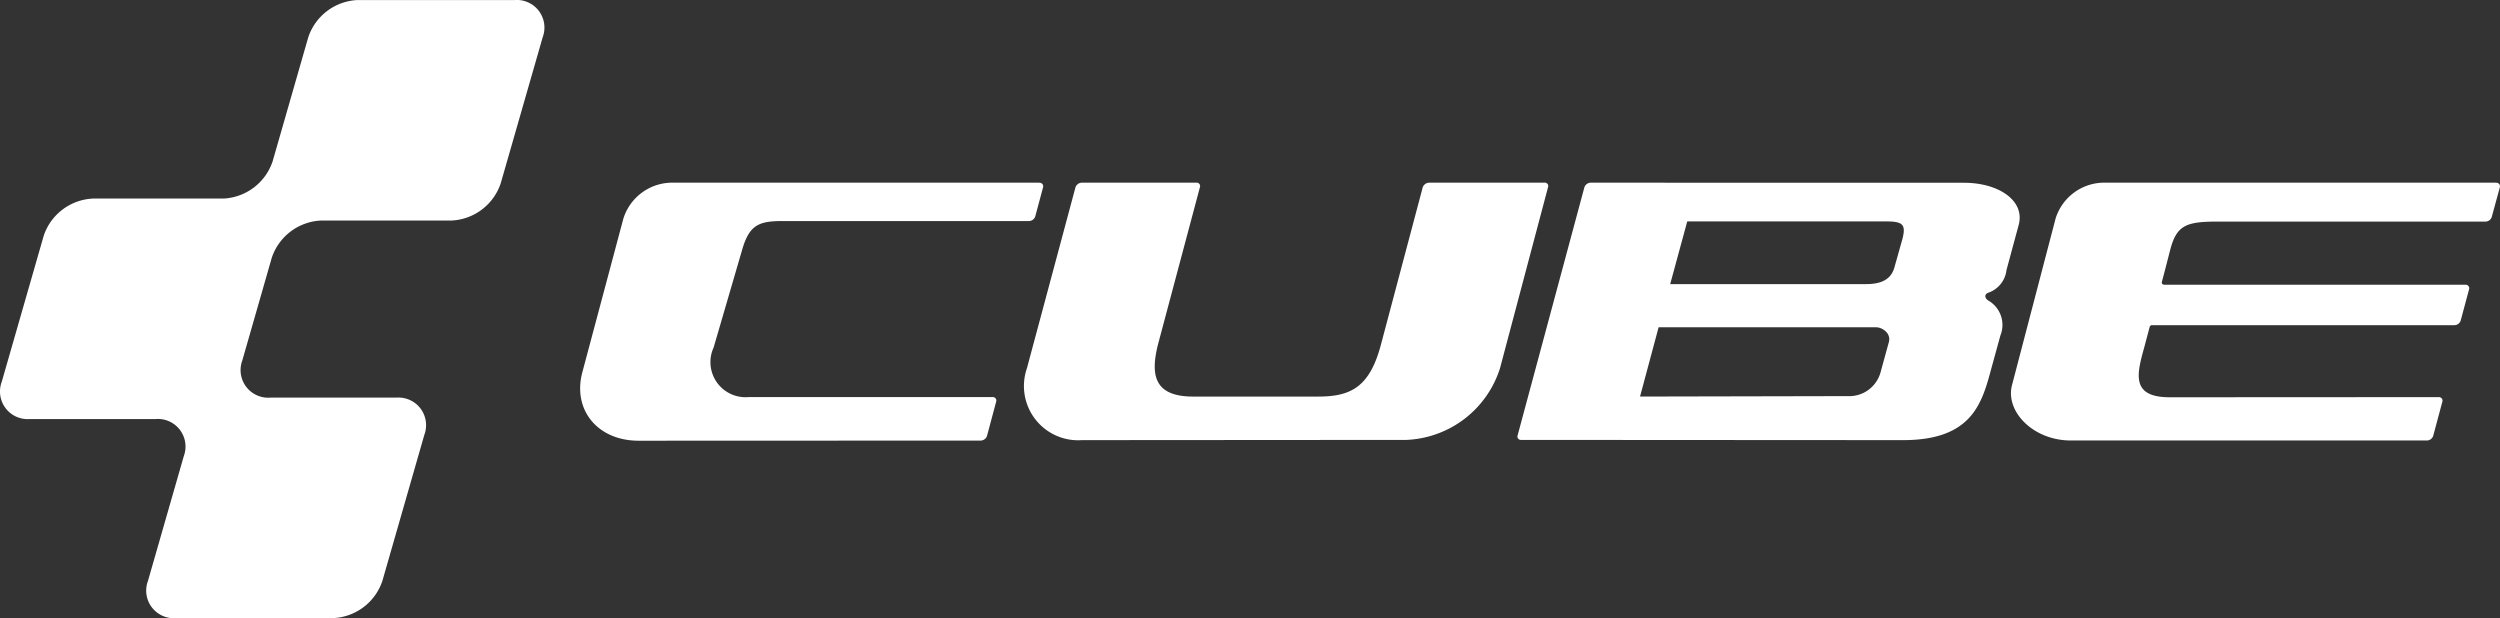 <?xml version="1.0" encoding="UTF-8" standalone="no"?>
<svg
   id="Lobo_Combination"
   data-name="Lobo Combination"
   width="186.688"
   height="46.158"
   viewBox="0 0 186.688 46.158"
   version="1.1"
   sodipodi:docname="Lobo Combination (1).svg"
   inkscape:version="1.2.2 (b0a8486541, 2022-12-01)"
   xmlns:inkscape="http://www.inkscape.org/namespaces/inkscape"
   xmlns:sodipodi="http://sodipodi.sourceforge.net/DTD/sodipodi-0.dtd"
   xmlns="http://www.w3.org/2000/svg"
   xmlns:svg="http://www.w3.org/2000/svg">
  <rect x="0" y="0" width="186.688" height="46.158" fill="#333333" stroke="none"/>
  <sodipodi:namedview
     id="namedview28"
     pagecolor="#ffffff"
     bordercolor="#666666"
     borderopacity="1.0"
     inkscape:showpageshadow="2"
     inkscape:pageopacity="0.0"
     inkscape:pagecheckerboard="0"
     inkscape:deskcolor="#d1d1d1"
     showgrid="false"
     inkscape:zoom="1.8202158"
     inkscape:cx="98.065295"
     inkscape:cy="-8.7901665"
     inkscape:window-width="1920"
     inkscape:window-height="1011"
     inkscape:window-x="0"
     inkscape:window-y="0"
     inkscape:window-maximized="1"
     inkscape:current-layer="Gruppe_248" />
  <defs
     id="defs4">
    <clipPath
       id="clip-path">
      <rect
         id="Rechteck_115"
         data-name="Rechteck 115"
         width="187.031"
         height="46.158"
         fill="none"
         x="0"
         y="0" />
    </clipPath>
  </defs>
  <g
     id="Logo_Cube"
     data-name="Logo Cube"
     transform="translate(-0.308)">
    <g
       id="Gruppe_13305"
       data-name="Gruppe 13305">
      <g
         id="Gruppe_248"
         data-name="Gruppe 248"
         clip-path="url(#clip-path)">
        <path
           id="Pfad_88"
           data-name="Pfad 88"
           d="m 292.426,73.42 -27.9,-0.006 a 0.514,0.514 0 0 0 -0.462,0.347 l -4.984,18.516 a 0.257,0.257 0 0 0 0.262,0.345 l 28.449,0.017 c 5.2,0.024 5.956,-2.718 6.661,-5.347 l 0.677,-2.465 a 2.1,2.1 0 0 0 -0.908,-2.616 c -0.266,-0.171 -0.312,-0.466 0.012,-0.582 a 2.031,2.031 0 0 0 1.352,-1.691 l 0.908,-3.358 c 0.5,-1.843 -1.526,-3.159 -4.065,-3.159 m -5.614,11.851 -0.636,2.313 a 2.424,2.424 0 0 1 -2.458,1.767 l -15.5,0.033 1.387,-5.175 h 16.213 c 0.519,0 1.128,0.457 0.992,1.061 m 0.993,-7.621 -0.592,2.1 c -0.3,1.06 -1.254,1.238 -2.142,1.238 h -14.6 l 1.274,-4.681 h 15.029 c 1.125,0.026 1.3,0.3 1.033,1.339"
           transform="translate(-145.442,-59.772)"
           fill="#090b0d"
           style="fill:#ffffff" />
        <path
           id="Pfad_89"
           data-name="Pfad 89"
           d="m 79.461,64.2 a 4.075,4.075 0 0 0 3.688,-2.776 L 86.285,50.51 A 2.062,2.062 0 0 0 84.194,47.734 H 72.466 A 4.072,4.072 0 0 0 68.78,50.51 l -2.663,9.27 a 4.074,4.074 0 0 1 -3.687,2.779 h -9.718 a 4.072,4.072 0 0 0 -3.688,2.775 l -3.136,10.913 a 2.063,2.063 0 0 0 2.092,2.776 h 9.411 a 2.061,2.061 0 0 1 2.091,2.777 l -2.675,9.314 A 2.061,2.061 0 0 0 58.9,93.89 h 11.725 a 4.074,4.074 0 0 0 3.687,-2.776 L 77.447,80.2 a 2.062,2.062 0 0 0 -2.091,-2.776 h -9.411 a 2.063,2.063 0 0 1 -2.091,-2.777 l 2.2,-7.668 a 4.071,4.071 0 0 1 3.69,-2.779 z"
           transform="translate(-45.451,-47.731)"
           fill="#090b0d"
           style="fill:#ffffff" />
        <path
           id="Pfad_90"
           data-name="Pfad 90"
           d="m 161.6,73.413 h -27.573 a 3.828,3.828 0 0 0 -3.5,2.683 l -3.063,11.47 c -0.748,2.813 1.14,5.114 4.2,5.114 l 25.562,-0.01 a 0.507,0.507 0 0 0 0.456,-0.351 l 0.683,-2.551 A 0.263,0.263 0 0 0 158.099,89.42 H 139.9 a 2.621,2.621 0 0 1 -2.633,-3.7 l 2.16,-7.4 c 0.532,-1.764 1.243,-2.044 3.006,-2.044 h 18.4 a 0.5,0.5 0 0 0 0.453,-0.35 l 0.58,-2.159 a 0.264,0.264 0 0 0 -0.267,-0.348"
           transform="translate(-83.669,-59.77)"
           fill="#090b0d"
           style="fill:#ffffff" />
        <path
           id="Pfad_91"
           data-name="Pfad 91"
           d="m 228.594,73.413 h -8.628 A 0.519,0.519 0 0 0 219.5,73.76 l -3.113,11.716 c -0.837,3.191 -2.244,3.908 -4.684,3.908 h -9.354 c -2.979,0 -3.17,-1.7 -2.614,-3.908 l 3.125,-11.718 a 0.256,0.256 0 0 0 -0.259,-0.347 h -8.567 a 0.515,0.515 0 0 0 -0.465,0.347 l -3.627,13.518 a 4.05,4.05 0 0 0 4.117,5.361 l 24.216,-0.017 a 7.667,7.667 0 0 0 7,-5.365 l 3.582,-13.5 a 0.256,0.256 0 0 0 -0.258,-0.347"
           transform="translate(-112.95,-59.77)"
           fill="#090b0d"
           style="fill:#ffffff" />
        <path
           id="Pfad_92"
           data-name="Pfad 92"
           d="m 364.682,73.414 h -29.4 a 3.81,3.81 0 0 0 -3.5,2.668 L 328.507,88.6 c -0.444,1.957 1.637,4.059 4.393,4.065 h 26.624 a 0.5,0.5 0 0 0 0.454,-0.348 l 0.682,-2.542 a 0.263,0.263 0 0 0 -0.268,-0.348 l -20.087,0.011 c -2.907,0 -2.463,-1.722 -1.913,-3.7 l 0.408,-1.534 a 0.19,0.19 0 0 1 0.218,-0.15 h 22.559 a 0.5,0.5 0 0 0 0.454,-0.348 l 0.623,-2.322 a 0.262,0.262 0 0 0 -0.267,-0.348 h -22.465 c -0.168,0 -0.244,-0.108 -0.2,-0.241 0.044,-0.133 0.634,-2.432 0.634,-2.432 0.482,-1.79 1.212,-2.045 3.549,-2.045 h 19.992 a 0.494,0.494 0 0 0 0.454,-0.348 l 0.6,-2.2 a 0.264,0.264 0 0 0 -0.268,-0.35"
           transform="translate(-177.97,-59.772)"
           fill="#090b0d"
           style="fill:#ffffff" />
      </g>
    </g>
  </g>
</svg>
